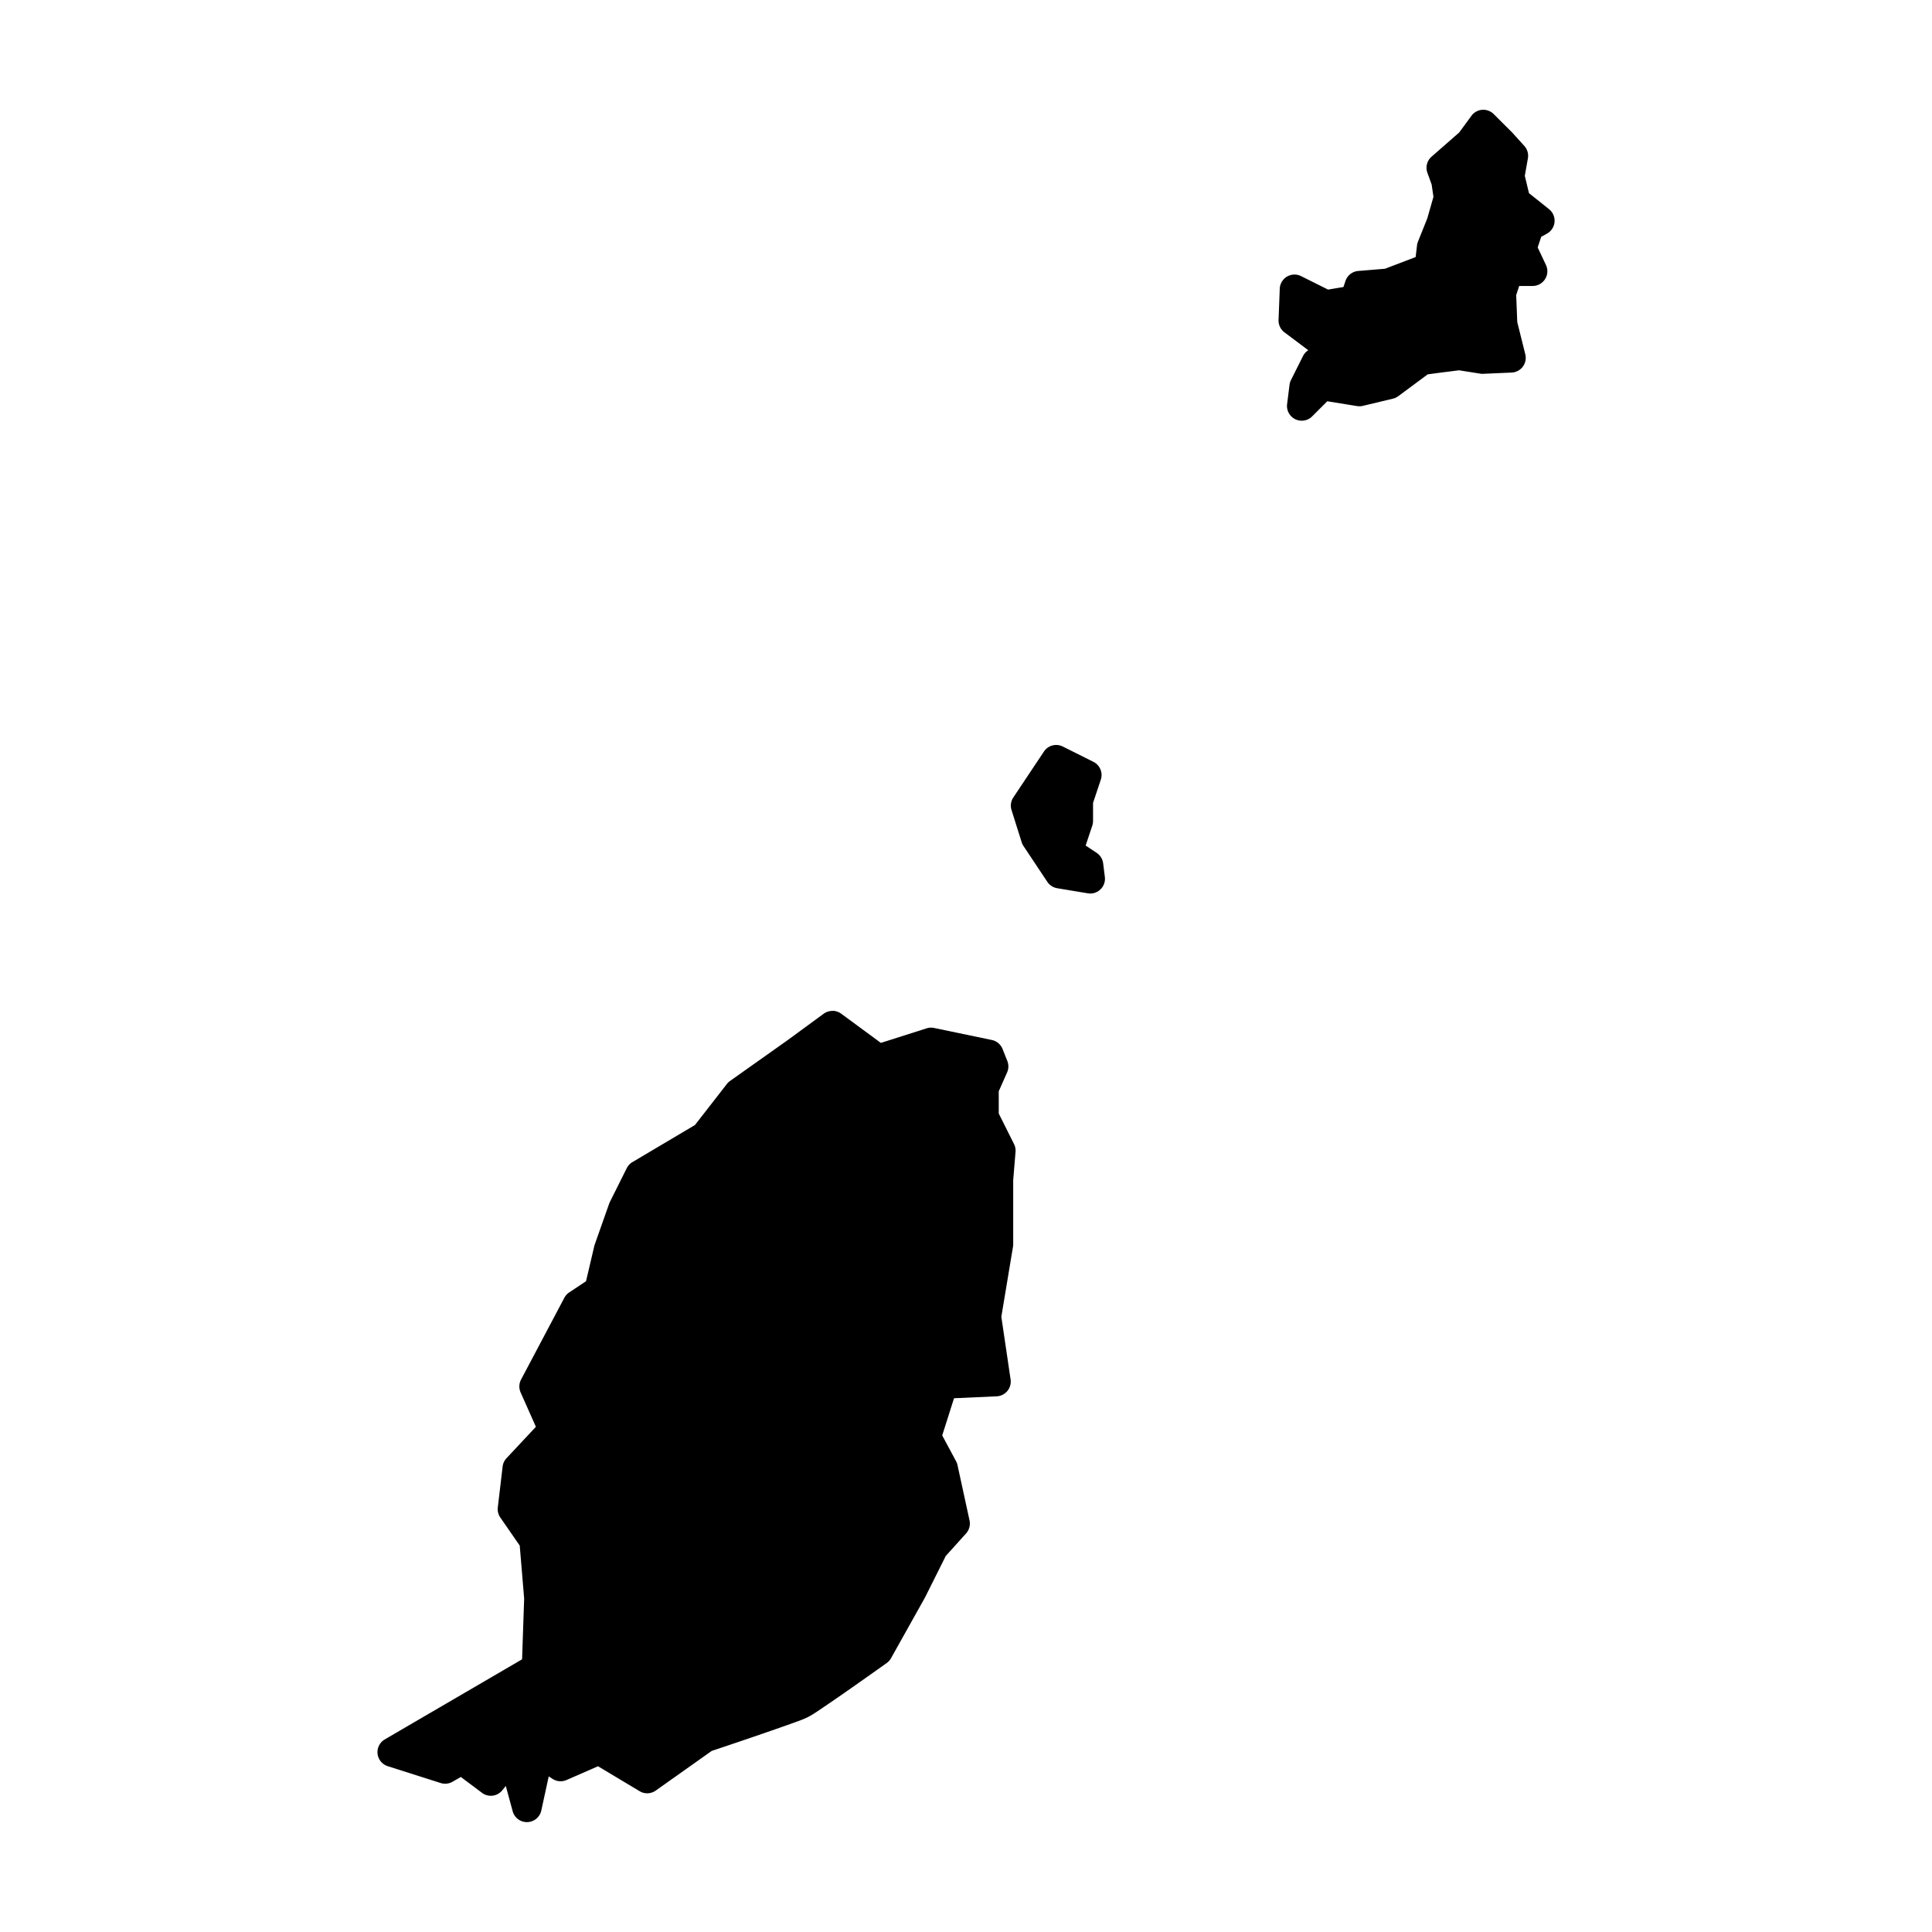 <svg xmlns:dc="http://purl.org/dc/elements/1.1/" xmlns:cc="http://creativecommons.org/ns#" xmlns:rdf="http://www.w3.org/1999/02/22-rdf-syntax-ns#" xmlns:svg="http://www.w3.org/2000/svg" xmlns="http://www.w3.org/2000/svg" xmlns:sodipodi="http://sodipodi.sourceforge.net/DTD/sodipodi-0.dtd" xmlns:inkscape="http://www.inkscape.org/namespaces/inkscape" viewBox="0 0 100 100" version="1.1" x="0px" y="0px"><g transform="translate(0,-952.362)"><path style="color:#000000;font-style:normal;font-variant:normal;font-weight:normal;font-stretch:normal;font-size:medium;line-height:normal;font-family:sans-serif;text-indent:0;text-align:start;text-decoration:none;text-decoration-line:none;text-decoration-style:solid;text-decoration-color:#000000;letter-spacing:normal;word-spacing:normal;text-transform:none;direction:ltr;block-progression:tb;writing-mode:lr-tb;baseline-shift:baseline;text-anchor:start;white-space:normal;clip-rule:nonzero;display:inline;overflow:visible;visibility:visible;opacity:1;isolation:auto;mix-blend-mode:normal;color-interpolation:sRGB;color-interpolation-filters:linearRGB;solid-color:#000000;solid-opacity:1;fill:#000000;fill-opacity:1;fill-rule:evenodd;stroke:none;stroke-width:8;stroke-linecap:round;stroke-linejoin:round;stroke-miterlimit:4;stroke-dasharray:none;stroke-dashoffset:0;stroke-opacity:1;color-rendering:auto;image-rendering:auto;shape-rendering:auto;text-rendering:auto;enable-background:accumulate" d="m 43.109,1004.688 0,0 a 0.763,0.763 0 0 0 -0.477,0.146 l -1.863,1.365 -2.982,2.113 a 0.763,0.763 0 0 0 -0.162,0.154 l -1.654,2.127 -3.238,1.92 a 0.763,0.763 0 0 0 -0.293,0.315 l -0.871,1.744 a 0.763,0.763 0 0 0 -0.037,0.086 l -0.748,2.117 a 0.763,0.763 0 0 0 -0.023,0.078 l -0.428,1.824 -0.871,0.58 a 0.763,0.763 0 0 0 -0.252,0.279 l -2.24,4.232 a 0.763,0.763 0 0 0 -0.023,0.666 l 0.791,1.779 -1.521,1.625 a 0.763,0.763 0 0 0 -0.201,0.432 l -0.25,2.117 a 0.763,0.763 0 0 0 0.131,0.523 l 1.004,1.451 0.229,2.74 -0.107,3.147 -7.107,4.146 a 0.763,0.763 0 0 0 0.152,1.385 l 2.738,0.871 a 0.763,0.763 0 0 0 0.611,-0.062 l 0.436,-0.25 1.094,0.82 a 0.763,0.763 0 0 0 1.049,-0.127 l 0.184,-0.227 0.357,1.312 a 0.763,0.763 0 0 0 1.48,-0.039 l 0.385,-1.77 0.191,0.125 a 0.763,0.763 0 0 0 0.729,0.064 l 1.631,-0.713 2.154,1.291 a 0.763,0.763 0 0 0 0.832,-0.031 l 2.898,-2.053 c 0.098,-0.033 1.07,-0.357 2.201,-0.744 0.593,-0.203 1.201,-0.413 1.697,-0.59 0.496,-0.177 0.813,-0.283 1.074,-0.414 0.261,-0.13 0.515,-0.311 0.918,-0.584 0.403,-0.273 0.889,-0.609 1.357,-0.938 0.938,-0.656 1.811,-1.279 1.811,-1.279 a 0.763,0.763 0 0 0 0.223,-0.248 l 1.742,-3.113 a 0.763,0.763 0 0 0 0.018,-0.033 l 1.074,-2.148 1.053,-1.168 a 0.763,0.763 0 0 0 0.178,-0.672 l -0.623,-2.865 a 0.763,0.763 0 0 0 -0.074,-0.199 l -0.717,-1.334 0.611,-1.926 2.209,-0.1 a 0.763,0.763 0 0 0 0.719,-0.873 l -0.479,-3.244 0.602,-3.617 a 0.763,0.763 0 0 0 0.012,-0.125 l 0,-3.33 0.121,-1.463 a 0.763,0.763 0 0 0 -0.078,-0.404 l -0.791,-1.582 0,-1.152 0.432,-0.973 a 0.763,0.763 0 0 0 0.012,-0.594 l -0.248,-0.623 a 0.763,0.763 0 0 0 -0.553,-0.463 l -2.99,-0.623 a 0.763,0.763 0 0 0 -0.385,0.019 l -2.369,0.754 -2.055,-1.512 a 0.763,0.763 0 0 0 -0.426,-0.148 z"></path><path style="color:#000000;font-style:normal;font-variant:normal;font-weight:normal;font-stretch:normal;font-size:medium;line-height:normal;font-family:sans-serif;text-indent:0;text-align:start;text-decoration:none;text-decoration-line:none;text-decoration-style:solid;text-decoration-color:#000000;letter-spacing:normal;word-spacing:normal;text-transform:none;direction:ltr;block-progression:tb;writing-mode:lr-tb;baseline-shift:baseline;text-anchor:start;white-space:normal;clip-rule:nonzero;display:inline;overflow:visible;visibility:visible;opacity:1;isolation:auto;mix-blend-mode:normal;color-interpolation:sRGB;color-interpolation-filters:linearRGB;solid-color:#000000;solid-opacity:1;fill:#000000;fill-opacity:1;fill-rule:evenodd;stroke:none;stroke-width:8;stroke-linecap:round;stroke-linejoin:round;stroke-miterlimit:4;stroke-dasharray:none;stroke-dashoffset:0;stroke-opacity:1;color-rendering:auto;image-rendering:auto;shape-rendering:auto;text-rendering:auto;enable-background:accumulate" d="m 76.767,958.043 a 0.763,0.763 0 0 0 -0.605,0.312 l -0.635,0.865 -1.43,1.252 a 0.763,0.763 0 0 0 -0.215,0.834 l 0.221,0.611 0.092,0.633 -0.318,1.113 -0.484,1.209 a 0.763,0.763 0 0 0 -0.049,0.195 l -0.07,0.6 -1.586,0.605 -1.385,0.115 a 0.763,0.763 0 0 0 -0.662,0.52 l -0.104,0.311 -0.797,0.133 -1.396,-0.697 a 0.763,0.763 0 0 0 -1.104,0.652 l -0.062,1.619 a 0.763,0.763 0 0 0 0.305,0.639 l 1.234,0.926 a 0.763,0.763 0 0 0 -0.275,0.303 l -0.623,1.244 a 0.763,0.763 0 0 0 -0.074,0.248 l -0.125,0.996 a 0.763,0.763 0 0 0 1.297,0.633 l 0.783,-0.783 1.545,0.25 a 0.763,0.763 0 0 0 0.299,-0.012 l 1.557,-0.373 a 0.763,0.763 0 0 0 0.275,-0.129 l 1.523,-1.129 0.736,-0.098 0.885,-0.111 1.078,0.17 a 0.763,0.763 0 0 0 0.15,0.012 l 1.494,-0.065 a 0.763,0.763 0 0 0 0.707,-0.947 l -0.416,-1.666 -0.055,-1.4 0.156,-0.469 0.695,0 a 0.763,0.763 0 0 0 0.689,-1.088 l -0.428,-0.906 0.182,-0.549 0.301,-0.168 a 0.763,0.763 0 0 0 0.107,-1.262 l -1.041,-0.832 -0.215,-0.898 0.16,-0.904 a 0.763,0.763 0 0 0 -0.188,-0.645 l -0.621,-0.686 a 0.763,0.763 0 0 0 -0.025,-0.025 l -0.936,-0.934 a 0.763,0.763 0 0 0 -0.549,-0.223 l 0,-0.002 z"></path><path style="color:#000000;font-style:normal;font-variant:normal;font-weight:normal;font-stretch:normal;font-size:medium;line-height:normal;font-family:sans-serif;text-indent:0;text-align:start;text-decoration:none;text-decoration-line:none;text-decoration-style:solid;text-decoration-color:#000000;letter-spacing:normal;word-spacing:normal;text-transform:none;direction:ltr;block-progression:tb;writing-mode:lr-tb;baseline-shift:baseline;text-anchor:start;white-space:normal;clip-rule:nonzero;display:inline;overflow:visible;visibility:visible;opacity:1;isolation:auto;mix-blend-mode:normal;color-interpolation:sRGB;color-interpolation-filters:linearRGB;solid-color:#000000;solid-opacity:1;fill:#000000;fill-opacity:1;fill-rule:evenodd;stroke:none;stroke-width:8;stroke-linecap:round;stroke-linejoin:round;stroke-miterlimit:4;stroke-dasharray:none;stroke-dashoffset:0;stroke-opacity:1;color-rendering:auto;image-rendering:auto;shape-rendering:auto;text-rendering:auto;enable-background:accumulate" d="m 54.64,990.922 a 0.763,0.763 0 0 0 -0.605,0.338 l -1.586,2.379 a 0.763,0.763 0 0 0 -0.092,0.652 l 0.527,1.674 a 0.763,0.763 0 0 0 0.094,0.191 l 1.232,1.85 a 0.763,0.763 0 0 0 0.51,0.33 l 1.584,0.264 a 0.763,0.763 0 0 0 0.883,-0.848 l -0.088,-0.703 a 0.763,0.763 0 0 0 -0.334,-0.541 l -0.572,-0.381 0.344,-1.031 a 0.763,0.763 0 0 0 0.039,-0.242 l 0,-0.934 0.402,-1.203 A 0.763,0.763 0 0 0 56.595,991.795 l -1.586,-0.793 a 0.763,0.763 0 0 0 -0.369,-0.08 z"></path></g></svg>